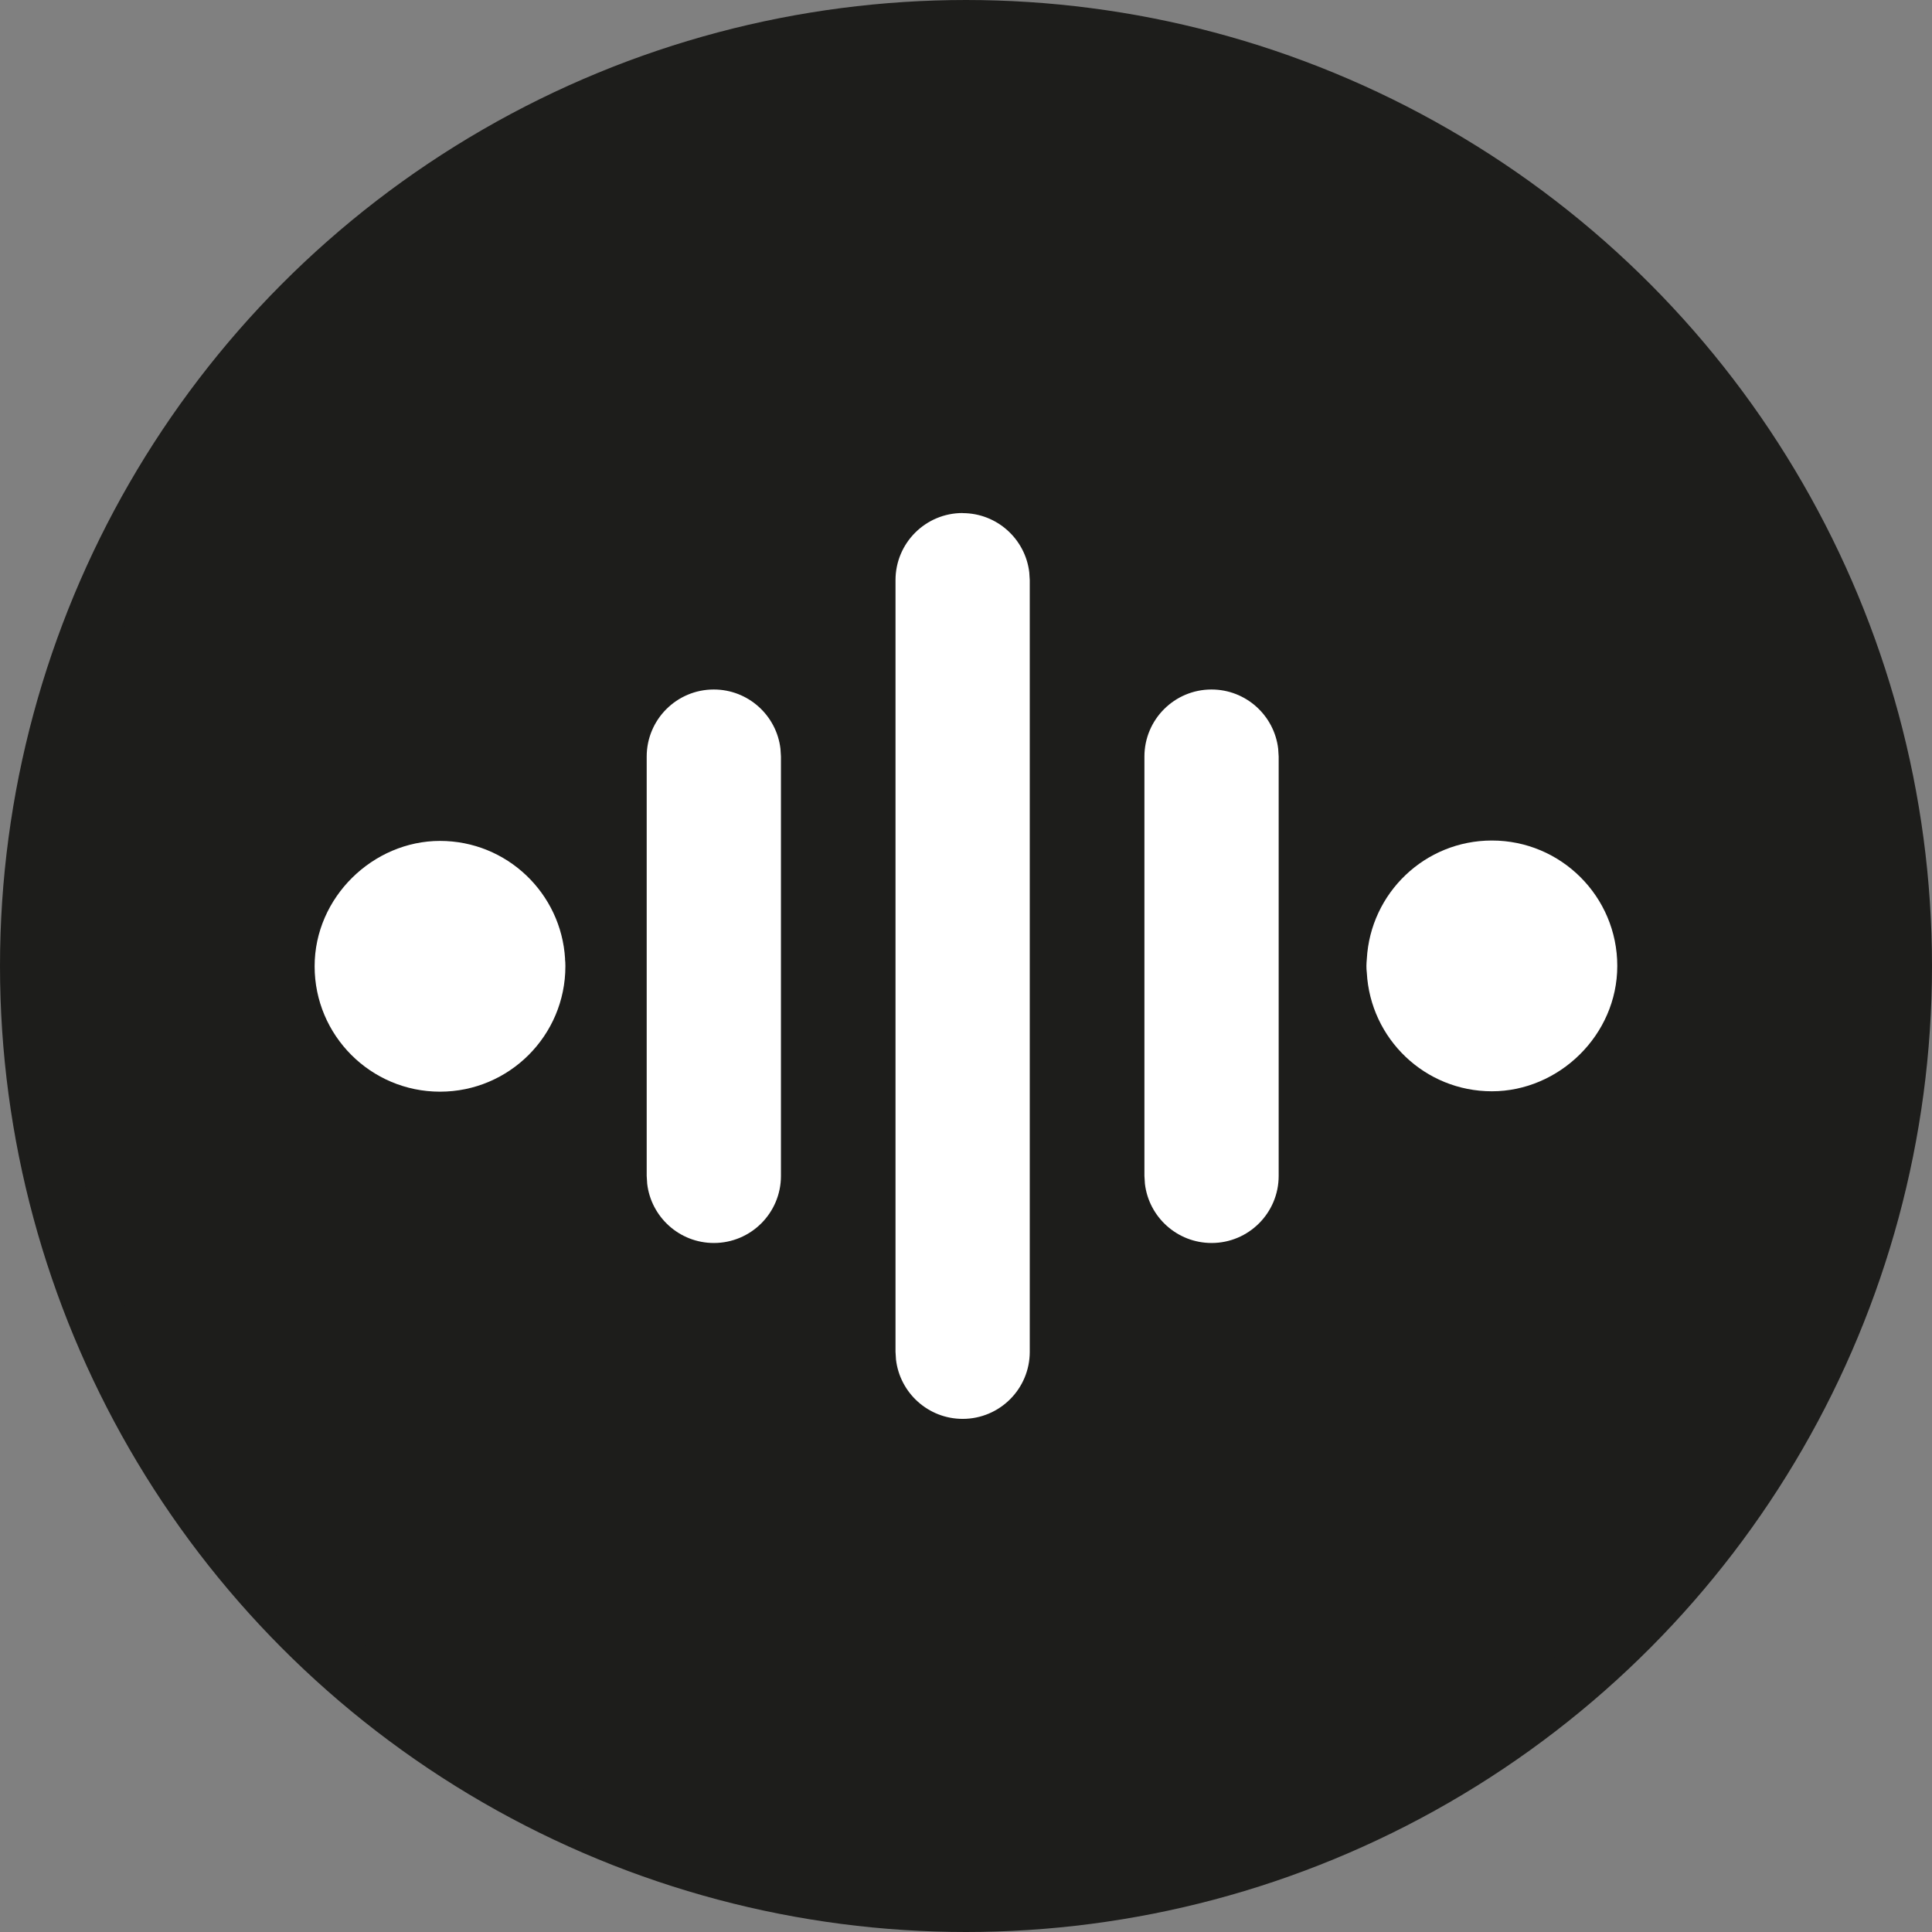 <?xml version="1.0" encoding="UTF-8"?>
<svg id="Calque_2" data-name="Calque 2" xmlns="http://www.w3.org/2000/svg" viewBox="0 0 198.16 198.16">
  <rect x="0" y="0" width="198.16" height="198.16" fill="#808080" stroke="none"/>
  <defs>
    <style>
      .cls-1 {
        fill: #1d1d1b;
        stroke: #1d1d1b;
        stroke-miterlimit: 10;
        stroke-width: 6px;
      }

      .cls-2 {
        fill: #fff;
        stroke-width: 0px;
      }
    </style>
  </defs>
  <g id="Calque_1-2" data-name="Calque 1">
    <circle class="cls-1" cx="99.08" cy="99.08" r="96.08"/>
    <g>
      <path class="cls-2" d="M98.73,52.62c-3.8,0-6.88,3.08-6.88,6.88v79.15l.05.8c.4,3.42,3.31,6.08,6.84,6.08,3.8,0,6.88-3.08,6.88-6.88V59.51l-.05-.8c-.4-3.42-3.31-6.08-6.84-6.08Z"/>
      <path class="cls-2" d="M57.96,98.36c-.39-6.75-5.98-12.11-12.83-12.11s-12.86,5.76-12.86,12.86,5.76,12.86,12.86,12.86,12.86-5.76,12.86-12.86c0,0,0-.01,0-.02s0-.01,0-.02c0-.24-.01-.48-.04-.72Z"/>
      <path class="cls-2" d="M73.21,70.72c-3.8,0-6.88,3.08-6.88,6.88v43.01l.05.8c.4,3.42,3.31,6.08,6.84,6.08,3.8,0,6.88-3.08,6.88-6.88v-43.01l-.05-.8c-.4-3.42-3.31-6.08-6.84-6.08Z"/>
      <path class="cls-2" d="M124.26,70.72c-3.8,0-6.88,3.08-6.88,6.88v43.01l.05.8c.4,3.42,3.31,6.08,6.84,6.08,3.8,0,6.88-3.08,6.88-6.88v-43.01l-.05-.8c-.4-3.42-3.31-6.08-6.84-6.08Z"/>
      <path class="cls-2" d="M153.02,86.21c-6.87,0-12.46,5.38-12.83,12.16-.02.23-.04.47-.04.7s.01.47.04.7c.37,6.78,5.96,12.16,12.83,12.16s12.86-5.76,12.86-12.86-5.76-12.86-12.86-12.86Z"/>
    </g>
  </g>
</svg>